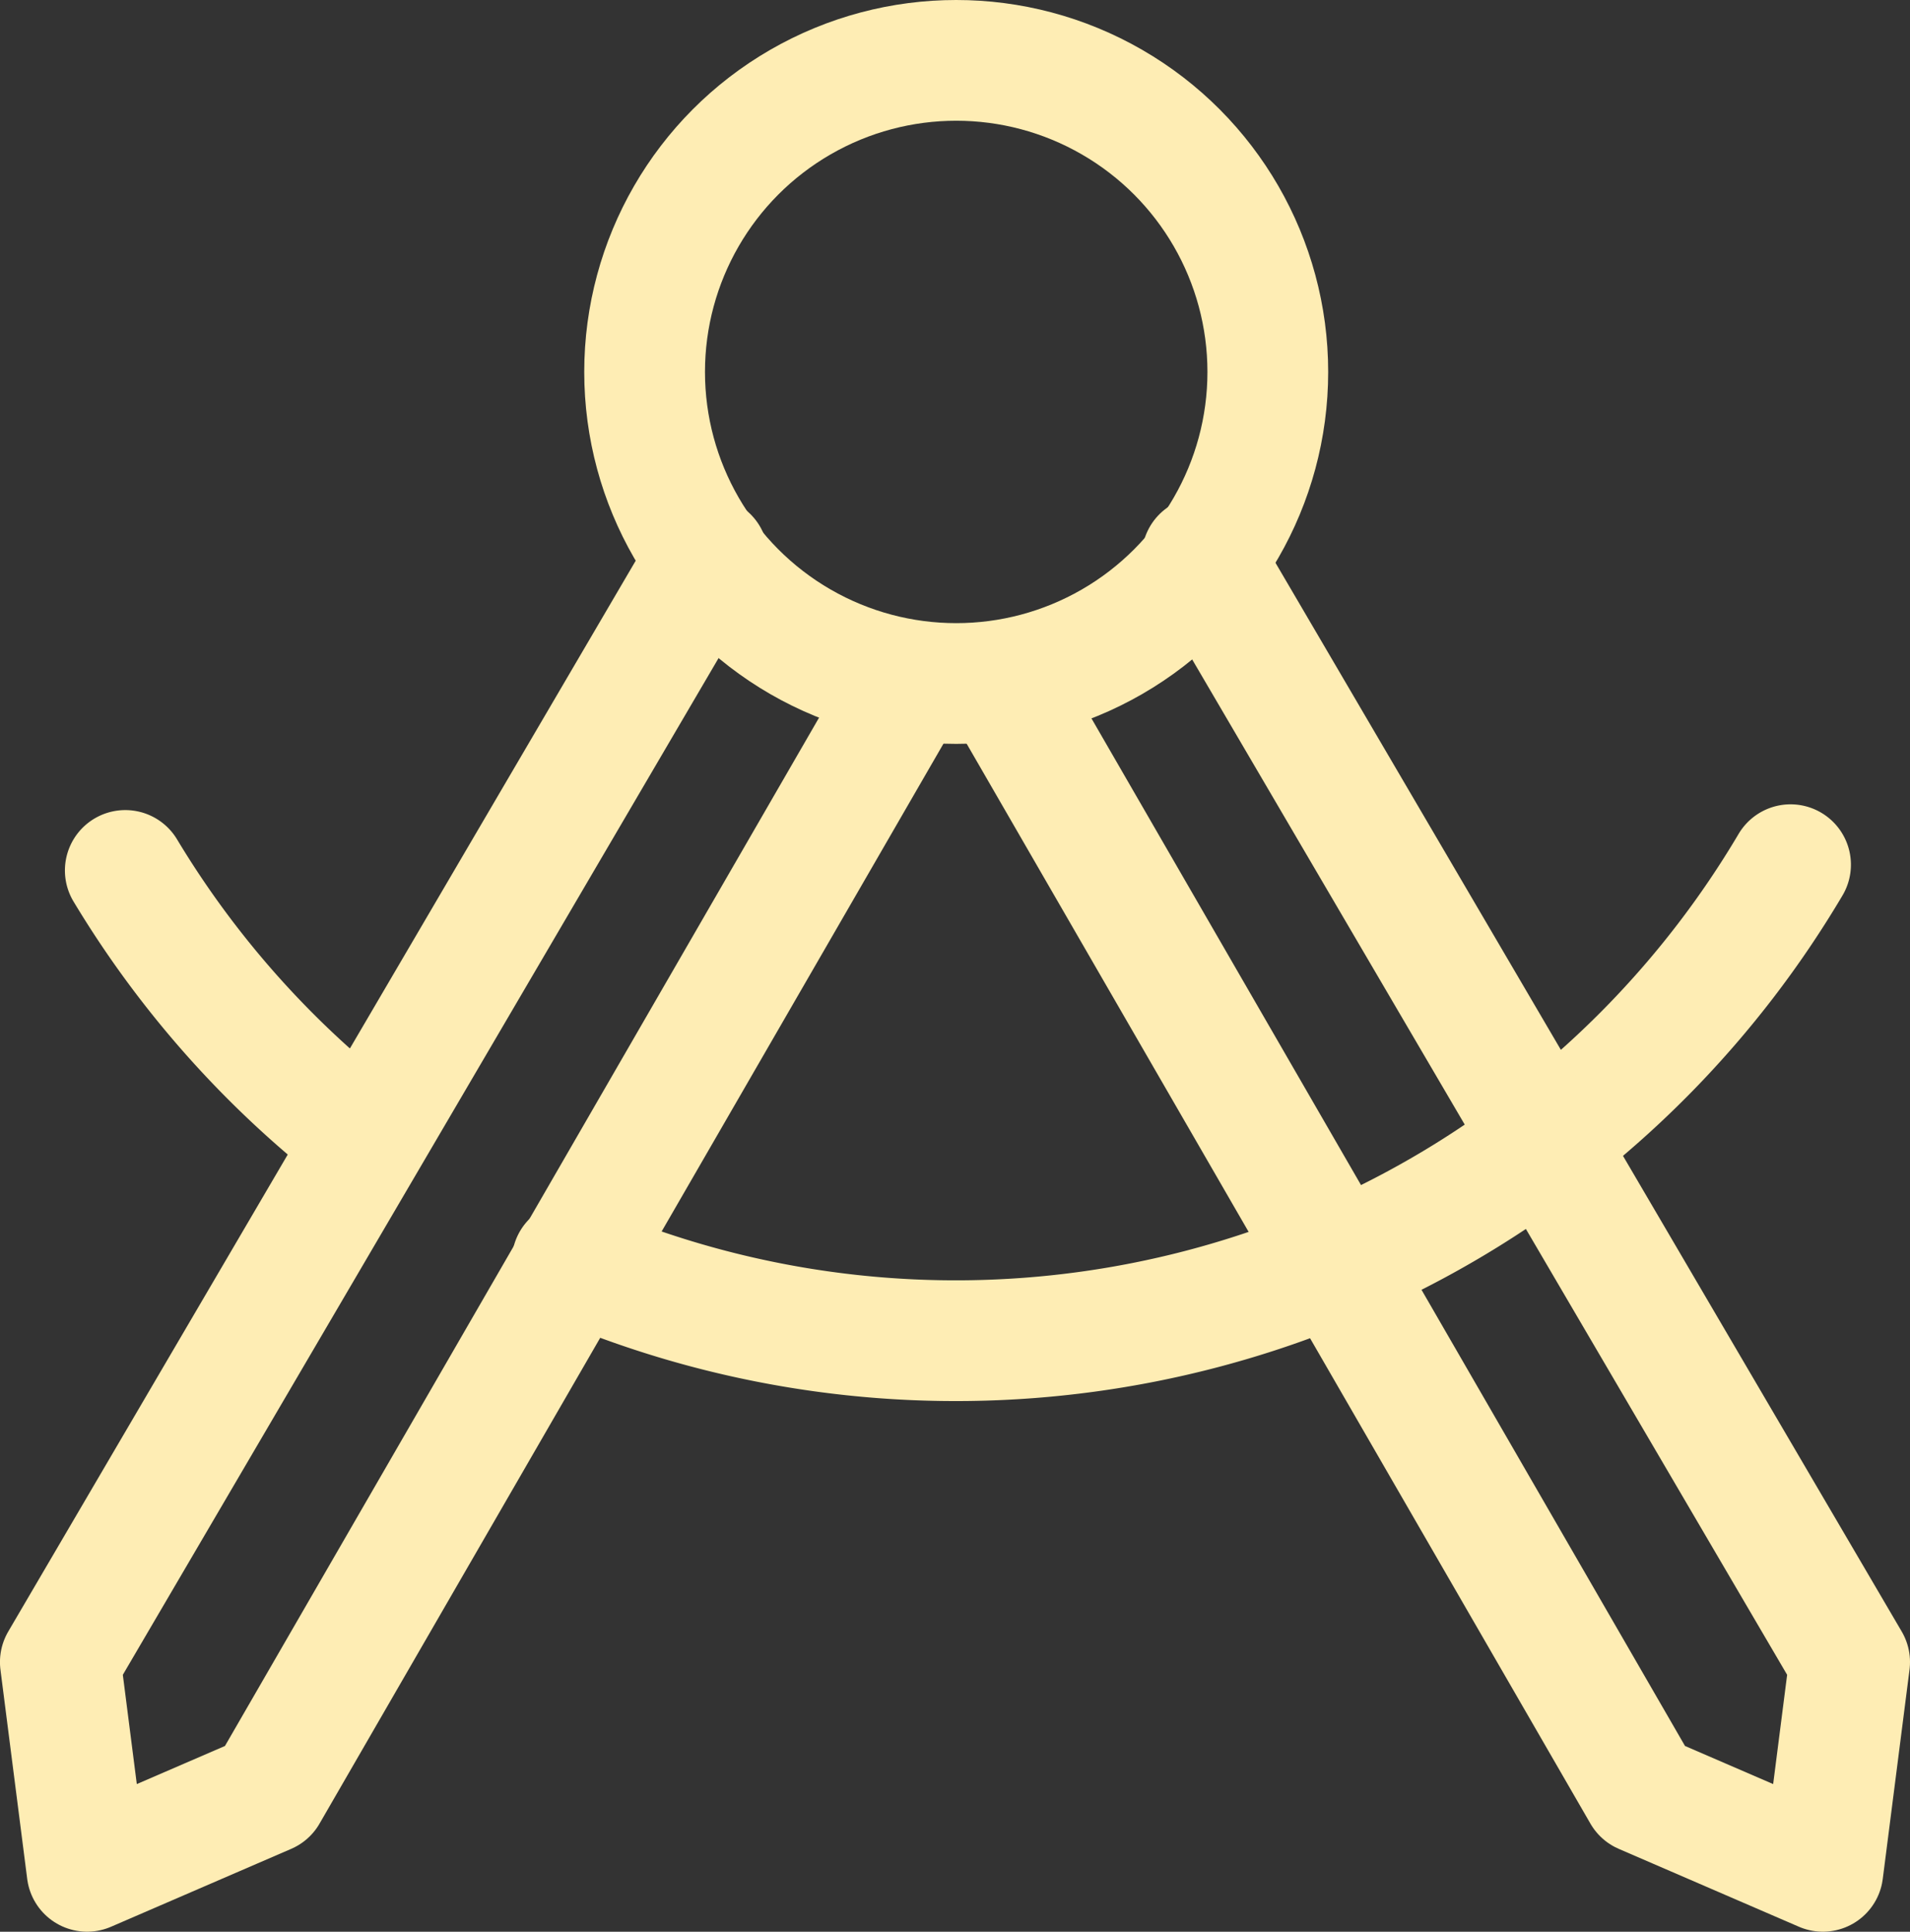 <svg xmlns="http://www.w3.org/2000/svg" width="47.456" height="48" viewBox="0 0 47.456 48"><rect x="0" y="0" width="47.456" height="48" fill="#333333" stroke="none"/><defs><style>.a,.b{fill:none;stroke:#feedb4;stroke-linecap:round;stroke-width:3px;}.a{stroke-miterlimit:10;}.b{stroke-linejoin:round;}</style></defs><g transform="translate(-255.5 -1951.5)"><g transform="translate(257 1953)"><circle class="a" cx="7.742" cy="7.742" r="7.742" transform="translate(14.516 0)"/><path class="a" d="M123.918,183.59a24.177,24.177,0,0,1-5.874-6.622" transform="translate(-116.431 -156.839)"/><path class="a" d="M166.273,176.737A24.1,24.1,0,0,1,136,186.6" transform="translate(-123.285 -156.751)"/><path class="b" d="M131.523,164.368l-16.089,27.46.665,5.2,4.476-1.935,15.968-27.641" transform="translate(-115.435 -152.029)"/><path class="b" d="M158.216,164.368l16.089,27.46-.665,5.2-4.476-1.935L153.2,167.453" transform="translate(-129.849 -152.029)"/></g></g></svg>